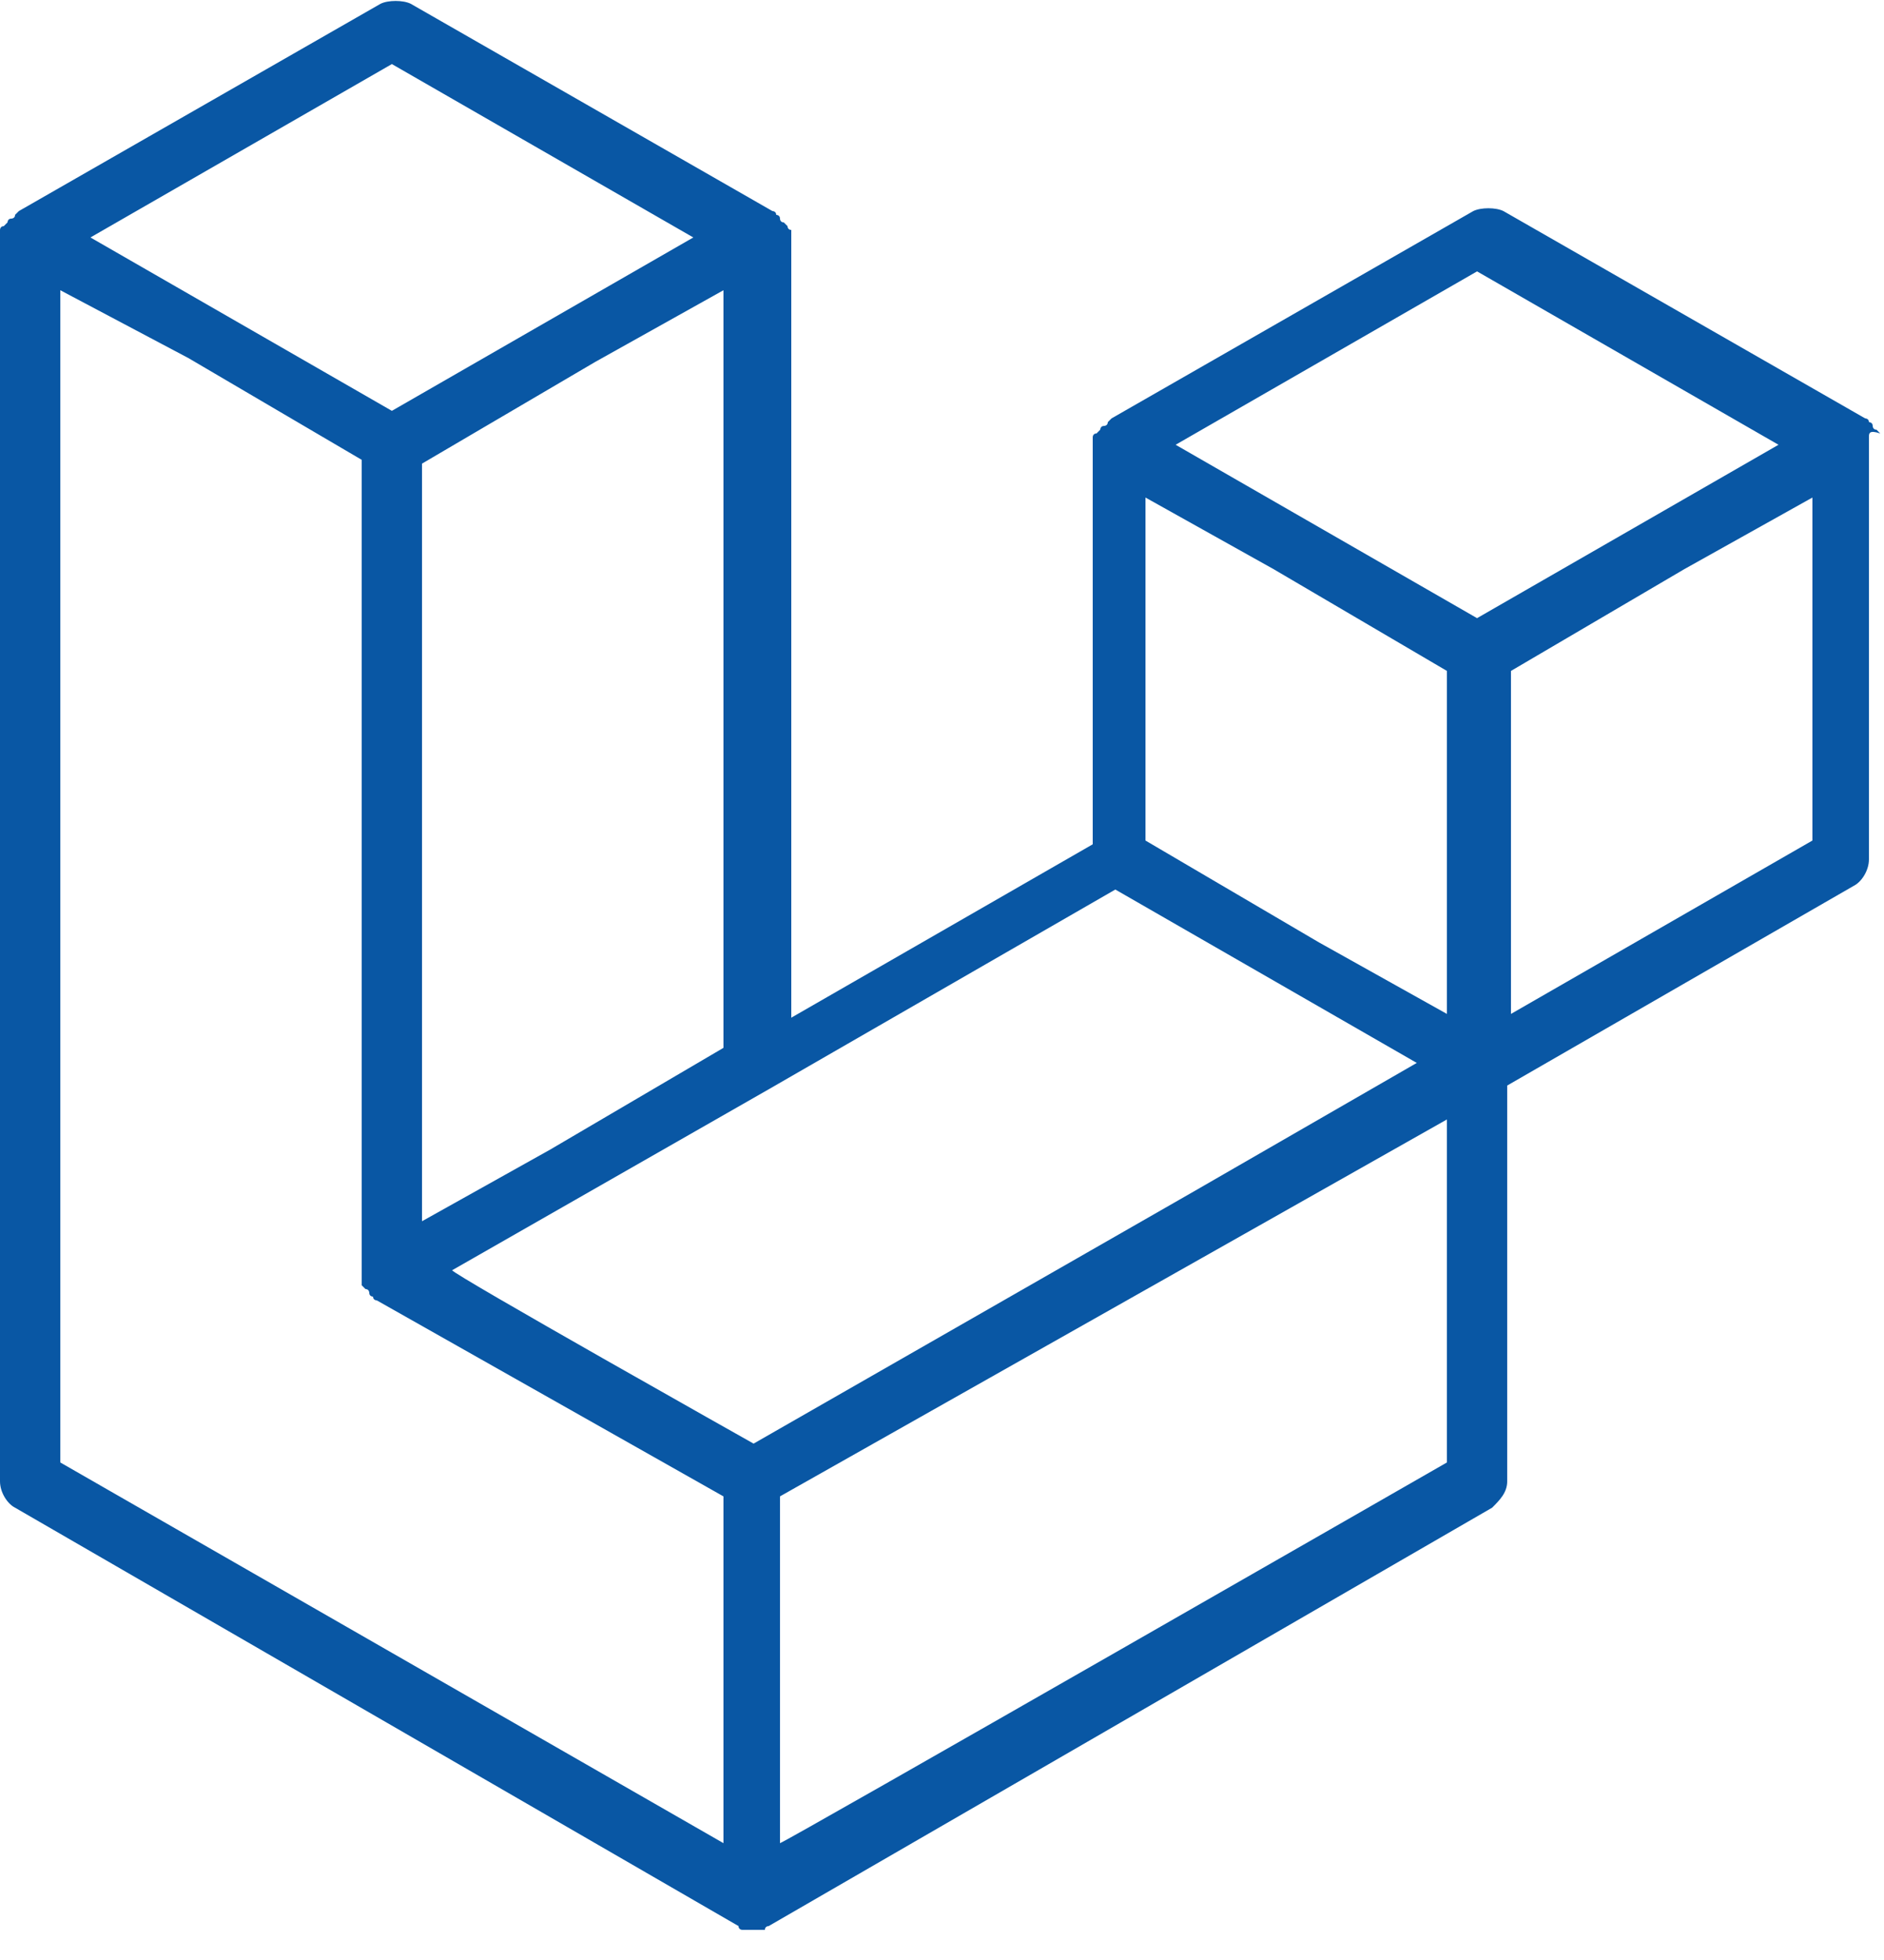<?xml version="1.0" encoding="UTF-8"?> <!-- Generator: Adobe Illustrator 19.0.0, SVG Export Plug-In . SVG Version: 6.00 Build 0) --> <svg xmlns="http://www.w3.org/2000/svg" xmlns:xlink="http://www.w3.org/1999/xlink" version="1.1" id="Layer_1" x="0px" y="0px" viewBox="-280 371 50 52" style="enable-background:new -280 371 50 52;" xml:space="preserve"> <style type="text/css"> .st0{fill:#0957A4;} </style> <title>Logomark</title> <path class="st0" d="M-230.4,382.6c0,0.1,0,0.1,0,0.2v11c0,0.3-0.2,0.6-0.4,0.7l-9.2,5.3v10.5c0,0.3-0.2,0.5-0.4,0.7l-19.2,11.1 c0,0-0.1,0-0.1,0.1c0,0,0,0-0.1,0c-0.1,0-0.3,0-0.4,0c0,0,0,0-0.1,0c0,0-0.1,0-0.1-0.1l-19.2-11.1c-0.2-0.1-0.4-0.4-0.4-0.7v-32.9 c0-0.1,0-0.1,0-0.2c0,0,0,0,0-0.1c0,0,0-0.1,0.1-0.1c0,0,0,0,0.1-0.1c0,0,0-0.1,0.1-0.1c0,0,0.1,0,0.1-0.1c0,0,0.1-0.1,0.1-0.1h0 l9.6-5.5c0.2-0.1,0.6-0.1,0.8,0l9.6,5.5h0c0,0,0.1,0,0.1,0.1c0,0,0.1,0,0.1,0.1c0,0,0,0.1,0.1,0.1c0,0,0,0,0.1,0.1 c0,0,0,0.1,0.1,0.1c0,0,0,0,0,0.1c0,0.1,0,0.1,0,0.2v20.6l8-4.6v-10.5c0-0.1,0-0.1,0-0.2c0,0,0,0,0-0.1c0,0,0-0.1,0.1-0.1 c0,0,0,0,0.1-0.1c0,0,0-0.1,0.1-0.1c0,0,0.1,0,0.1-0.1c0,0,0.1-0.1,0.1-0.1h0l9.6-5.5c0.2-0.1,0.6-0.1,0.8,0l9.6,5.5 c0,0,0.1,0,0.1,0.1c0,0,0.1,0,0.1,0.1c0,0,0,0.1,0.1,0.1c0,0,0,0,0.1,0.1C-230.4,382.4-230.4,382.5-230.4,382.6 C-230.4,382.5-230.4,382.5-230.4,382.6z M-231.9,393.3v-9.1l-3.4,1.9l-4.6,2.7v9.1L-231.9,393.3L-231.9,393.3z M-241.6,409.8v-9.1 l-4.6,2.6l-13.1,7.4v9.2C-259.2,419.9-241.6,409.8-241.6,409.8z M-278.4,378.7v31.1l17.6,10.1v-9.2l-9.2-5.2l0,0l0,0 c0,0-0.1,0-0.1-0.1c0,0-0.1,0-0.1-0.1l0,0c0,0,0-0.1-0.1-0.1c0,0,0,0-0.1-0.1l0,0c0,0,0-0.1,0-0.1c0,0,0-0.1,0-0.1v0 c0,0,0-0.1,0-0.1c0,0,0-0.1,0-0.1v0v-21.5l-4.6-2.7L-278.4,378.7L-278.4,378.7z M-269.6,372.7l-8,4.6l8,4.6l8-4.6L-269.6,372.7 L-269.6,372.7z M-265.4,401.5l4.6-2.7v-20.1l-3.4,1.9l-4.6,2.7v20.1C-268.8,403.4-265.4,401.5-265.4,401.5z M-240.8,378.2l-8,4.6 l8,4.6l8-4.6C-232.8,382.8-240.8,378.2-240.8,378.2z M-241.6,388.8l-4.6-2.7l-3.4-1.9v9.1l4.6,2.7l3.4,1.9 C-241.6,397.9-241.6,388.8-241.6,388.8z M-260,409.3l11.7-6.7l5.9-3.4l-8-4.6l-9.2,5.3l-8.4,4.8C-268,404.8-260,409.3-260,409.3z"></path> </svg> 